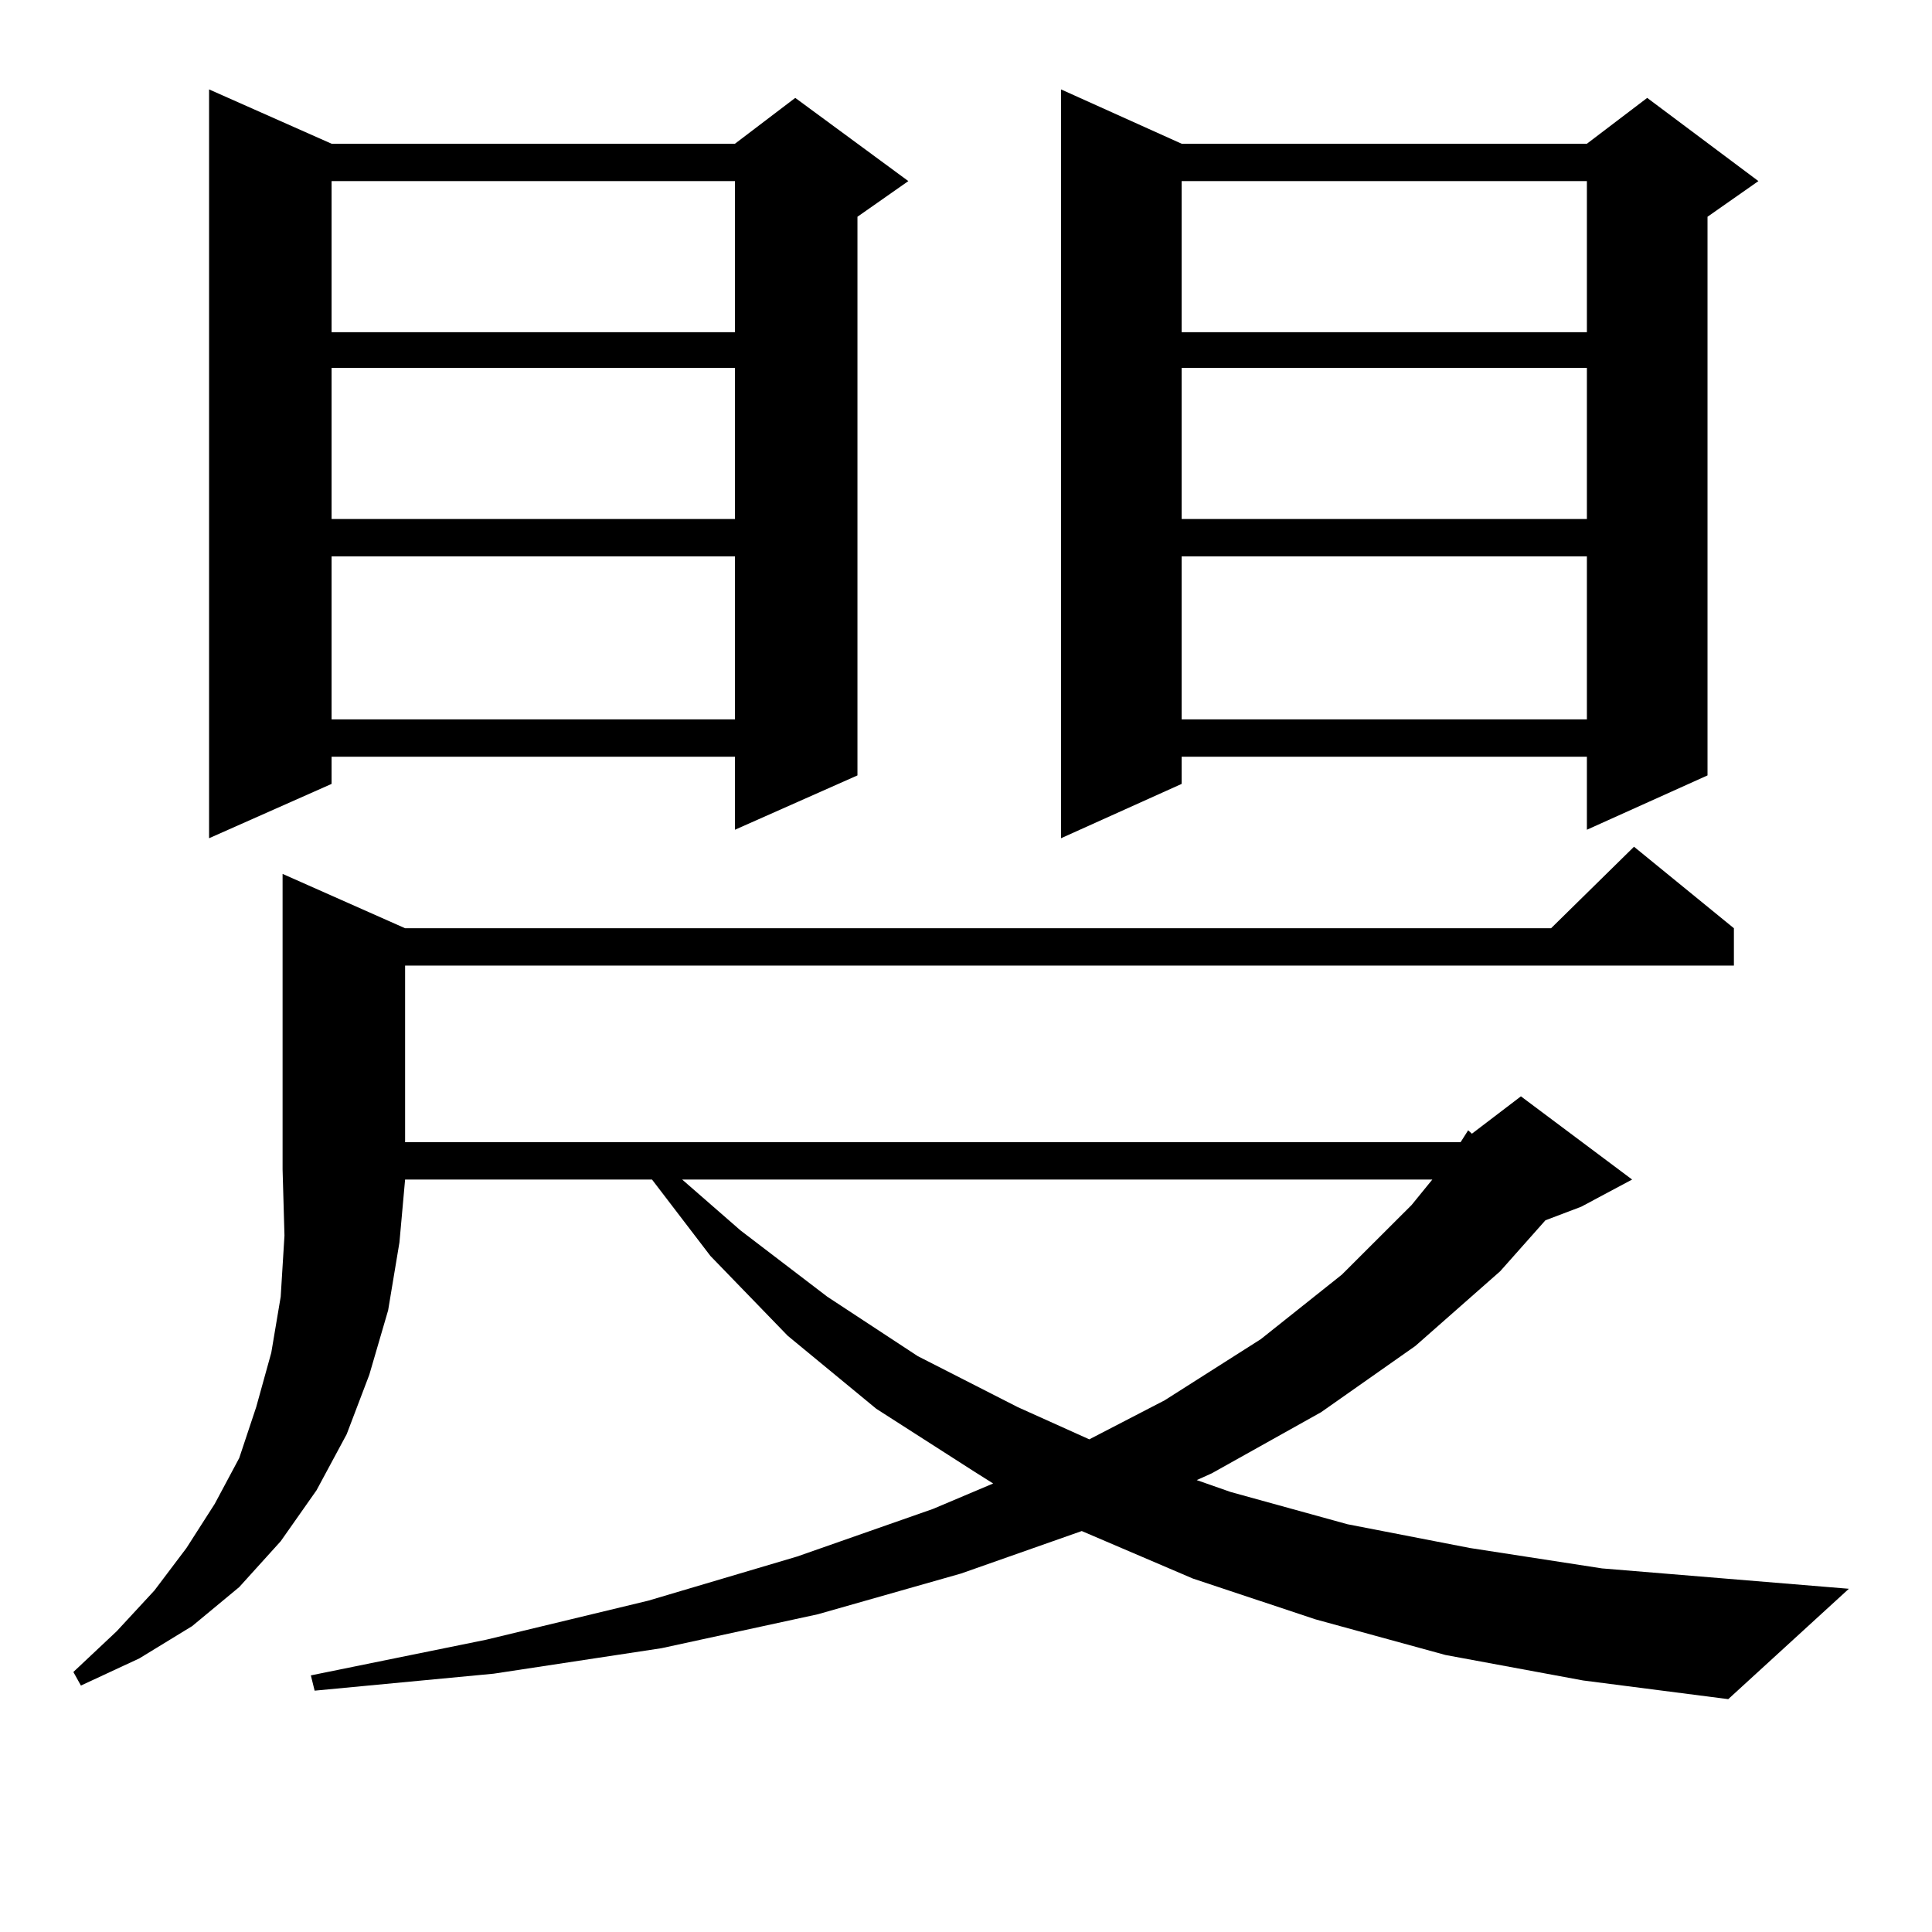 <?xml version="1.0" encoding="utf-8"?>
<!-- Generator: Adobe Illustrator 16.0.0, SVG Export Plug-In . SVG Version: 6.00 Build 0)  -->
<!DOCTYPE svg PUBLIC "-//W3C//DTD SVG 1.1//EN" "http://www.w3.org/Graphics/SVG/1.1/DTD/svg11.dtd">
<svg version="1.1" id="图层_1" xmlns="http://www.w3.org/2000/svg" xmlns:xlink="http://www.w3.org/1999/xlink" x="0px" y="0px"
	 width="1000px" height="1000px" viewBox="0 0 1000 1000" enable-background="new 0 0 1000 1000" xml:space="preserve">
<path d="M748.201,856.625l-67.315-18.457l-63.413-21.094l-57.56-24.609l-62.438,21.973l-74.145,21.094l-80.974,17.578
	l-86.827,13.184l-92.681,8.789l-1.951-7.91l90.729-18.457l83.9-20.215l77.071-22.852l70.242-24.609l31.219-13.184l-9.756-6.152
	l-50.73-32.52l-45.853-37.793l-39.999-41.309l-30.243-39.551H209.678l-2.927,32.52l-5.854,35.156l-9.756,33.398l-11.707,30.762
	l-15.609,29.004l-18.536,26.367l-21.463,23.73l-24.39,20.215L72.12,858.383l-30.243,14.063l-3.902-7.031l22.438-21.094
	l19.512-21.094l16.585-21.973l14.634-22.852l12.683-23.73l8.78-26.367l7.805-28.125l4.878-29.004l1.951-31.641l-0.976-34.277
	v-152.93l63.413,28.125h593.156l42.926-42.188l51.706,42.188v19.336H209.678v91.406h546.328l3.902-6.152l1.951,1.758l25.365-19.336
	l57.56,43.066l-26.341,14.063l-18.536,7.031l-23.414,26.367l-43.901,38.672l-48.779,34.277l-56.584,31.641l-7.805,3.516
	l17.561,6.152l60.486,16.699l63.413,12.305l68.291,10.547l127.802,10.547l-62.438,57.129l-75.12-9.668L748.201,856.625z
	 M171.63,74.398h208.775l31.219-23.73l58.535,43.066l-26.341,18.457v289.16l-63.413,28.125v-37.793H171.63v14.063l-63.413,28.125
	V46.273L171.63,74.398z M171.63,93.734v78.223h208.775V93.734H171.63z M171.63,190.414v78.223h208.775v-78.223H171.63z
	 M171.63,287.972v84.375h208.775v-84.375H171.63z M353.089,610.531l30.243,26.367l44.877,34.277l46.828,30.762l51.706,26.367
	l37.072,16.699l39.023-20.215l49.755-31.641l41.95-33.398l36.097-36.035l10.731-13.184H353.089z M611.619,74.398H821.37
	l31.219-23.73l57.56,43.066l-26.341,18.457v289.16l-62.438,28.125v-37.793H611.619v14.063l-62.438,28.125V46.273L611.619,74.398z
	 M611.619,93.734v78.223H821.37V93.734H611.619z M611.619,190.414v78.223H821.37v-78.223H611.619z M611.619,287.972v84.375H821.37
	v-84.375H611.619z"/>
</svg>
